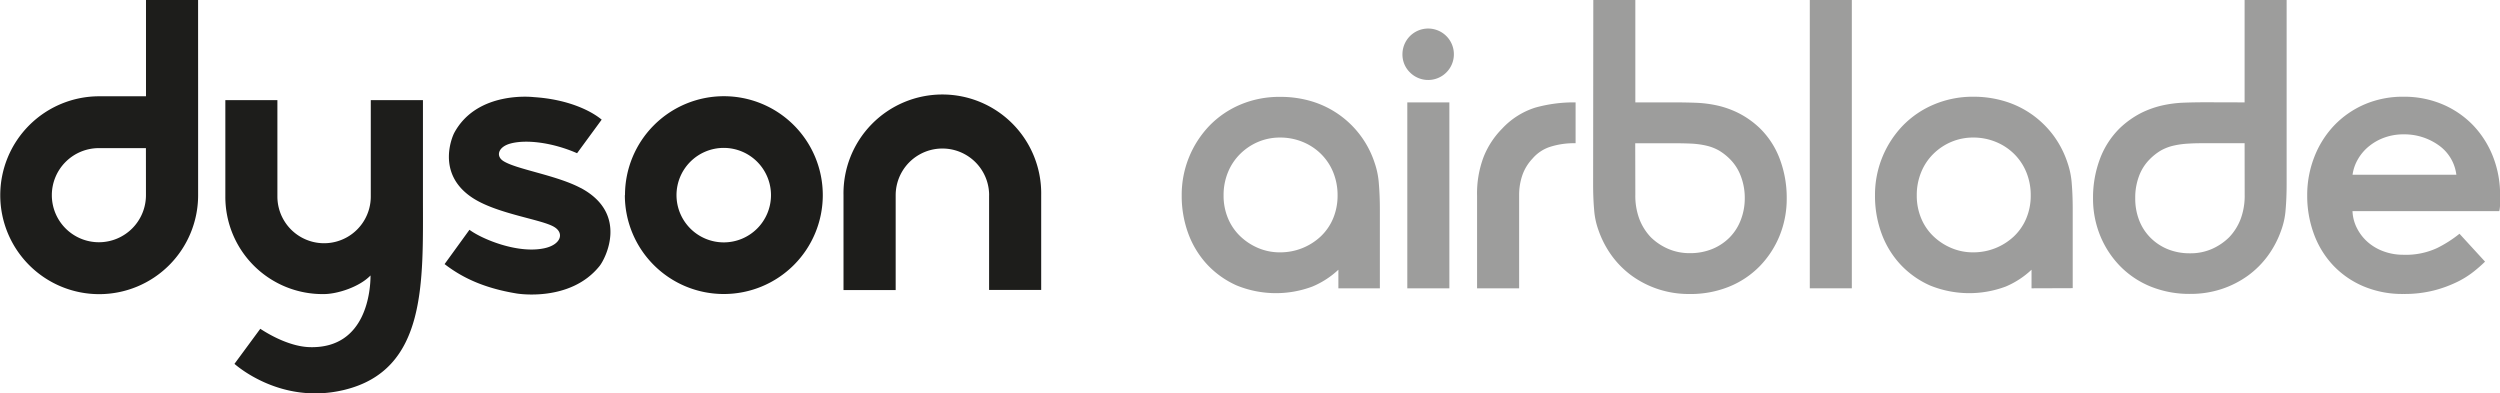 <svg id="Layer_1" data-name="Layer 1" xmlns="http://www.w3.org/2000/svg" viewBox="0 0 680.52 107.07"><defs><style>.cls-1{fill:#9d9d9c;}.cls-2{fill:#1d1d1b;}</style></defs><title>Dyson_Airblade</title><path class="cls-1" d="M364.32,166.68v-5.06a23.71,23.71,0,0,1-7.05,4.57,28.26,28.26,0,0,1-20.62-.28,24.73,24.73,0,0,1-8-5.66,25.11,25.11,0,0,1-5.17-8.42,29.53,29.53,0,0,1-1.81-10.45,27.16,27.16,0,0,1,7.59-19,25.63,25.63,0,0,1,8.42-5.72,27.08,27.08,0,0,1,10.72-2.09,29.29,29.29,0,0,1,9,1.32,25.85,25.85,0,0,1,16.78,16.62,22.05,22.05,0,0,1,1.15,5.61c.18,2.12.28,4.47.28,7v21.56Zm-15.85-9.79a16.07,16.07,0,0,0,11.06-4.35,14.42,14.42,0,0,0,3.36-4.89,16.07,16.07,0,0,0,1.21-6.27,16.48,16.48,0,0,0-1.21-6.33,14.88,14.88,0,0,0-3.36-5,15.26,15.26,0,0,0-5-3.25,16.06,16.06,0,0,0-6.06-1.16,15.2,15.2,0,0,0-5.94,1.16,15.54,15.54,0,0,0-4.89,3.25,14.88,14.88,0,0,0-3.36,5,16.3,16.3,0,0,0-1.21,6.33,15.89,15.89,0,0,0,1.21,6.27,14.42,14.42,0,0,0,3.36,4.89,16.08,16.08,0,0,0,4.89,3.19,15,15,0,0,0,5.94,1.16" transform="translate(0 -88.2)"/><path class="cls-1" d="M381.76,102.87a7,7,0,1,1,2,5,6.77,6.77,0,0,1-2-5m1.32,13.2h11.45v50.61H383.08Z" transform="translate(0 -88.2)"/><path class="cls-1" d="M402.07,141.49a28,28,0,0,1,1.82-10.67,23,23,0,0,1,5-7.6,21,21,0,0,1,9-5.72,39,39,0,0,1,11-1.43v11.12a21.37,21.37,0,0,0-7,1,10.63,10.63,0,0,0-4.73,3.18,12.64,12.64,0,0,0-2.76,4.51,16.53,16.53,0,0,0-.88,5.4v25.41H402.07Z" transform="translate(0 -88.2)"/><path class="cls-1" d="M433.71,88.2h11.44v27.87h10.57q3.07,0,6,.11a32.44,32.44,0,0,1,5.88.77,25.35,25.35,0,0,1,5.78,2.1,24.49,24.49,0,0,1,5.61,4,22.92,22.92,0,0,1,5.5,8.48,29.88,29.88,0,0,1,1.87,10.67,26.65,26.65,0,0,1-1.92,10.12,25.86,25.86,0,0,1-5.4,8.31,24.44,24.44,0,0,1-8.36,5.6,27.86,27.86,0,0,1-10.83,2,26.71,26.71,0,0,1-8.48-1.32,26.31,26.31,0,0,1-7.15-3.63,24.74,24.74,0,0,1-5.5-5.5,26.68,26.68,0,0,1-3.63-7,20.51,20.51,0,0,1-1.15-5.44q-.28-3.15-.28-7Zm11.44,53a18,18,0,0,0,1.11,6.65,14.93,14.93,0,0,0,3.08,4.9A15.54,15.54,0,0,0,454,155.9a14.62,14.62,0,0,0,6,1.21,15.8,15.8,0,0,0,6.16-1.16,14.16,14.16,0,0,0,4.73-3.19,13.65,13.65,0,0,0,3-4.78,16.2,16.2,0,0,0,1.05-5.83,16.49,16.49,0,0,0-1.05-5.94,12.88,12.88,0,0,0-2.91-4.62,15.14,15.14,0,0,0-3.08-2.43,12.92,12.92,0,0,0-3.41-1.31,23.11,23.11,0,0,0-4.18-.56c-1.54-.07-3.34-.1-5.39-.1h-9.8Z" transform="translate(0 -88.2)"/><rect class="cls-1" x="492.64" width="11.44" height="78.48"/><path class="cls-1" d="M553,166.68v-5.06a23.66,23.66,0,0,1-7,4.57,28.29,28.29,0,0,1-20.63-.28,24.69,24.69,0,0,1-8-5.66,25,25,0,0,1-5.17-8.42,29.53,29.53,0,0,1-1.81-10.45,27.16,27.16,0,0,1,7.59-19,25.59,25.59,0,0,1,8.41-5.72A27.09,27.09,0,0,1,537,114.53a29.22,29.22,0,0,1,9,1.32,25.68,25.68,0,0,1,7.43,3.74,26.06,26.06,0,0,1,5.67,5.67,26.38,26.38,0,0,1,3.68,7.21,22,22,0,0,1,1.16,5.61q.27,3.18.27,7v21.56Zm-15.84-9.79a16.07,16.07,0,0,0,11.05-4.35,14.42,14.42,0,0,0,3.36-4.89,15.89,15.89,0,0,0,1.21-6.27,16.3,16.3,0,0,0-1.21-6.33,14.88,14.88,0,0,0-3.36-5,15.26,15.26,0,0,0-5-3.25,16,16,0,0,0-6.05-1.16,15.16,15.16,0,0,0-5.94,1.16,15.47,15.47,0,0,0-4.9,3.25,14.71,14.71,0,0,0-3.35,5,16.3,16.3,0,0,0-1.21,6.33,15.89,15.89,0,0,0,1.21,6.27,14.25,14.25,0,0,0,3.35,4.89,16,16,0,0,0,4.9,3.19,15,15,0,0,0,5.94,1.16" transform="translate(0 -88.2)"/><path class="cls-1" d="M611,116.07V88.2h11.44v50.1q0,3.84-.28,7a20.41,20.41,0,0,1-1.15,5.45,26.68,26.68,0,0,1-3.63,7,24.74,24.74,0,0,1-5.5,5.5,26.31,26.31,0,0,1-7.15,3.63,26.71,26.71,0,0,1-8.48,1.32,28,28,0,0,1-10.83-2,24.6,24.6,0,0,1-8.36-5.61,25.86,25.86,0,0,1-5.4-8.31,26.65,26.65,0,0,1-1.92-10.12,30,30,0,0,1,1.87-10.68,23,23,0,0,1,5.5-8.47,24.86,24.86,0,0,1,5.61-4,25.62,25.62,0,0,1,5.78-2.09,32.44,32.44,0,0,1,5.88-.77q3-.11,6.05-.11Zm0,11.11h-9.8c-2,0-3.85,0-5.39.11a23.11,23.11,0,0,0-4.18.56,12.92,12.92,0,0,0-3.41,1.31,14.88,14.88,0,0,0-3.08,2.43,12.66,12.66,0,0,0-2.91,4.62,16.49,16.49,0,0,0-1,5.94,16.2,16.2,0,0,0,1,5.83,13.65,13.65,0,0,0,3,4.78A14.18,14.18,0,0,0,590,156a15.8,15.8,0,0,0,6.16,1.15,14.46,14.46,0,0,0,6-1.21,15.66,15.66,0,0,0,4.67-3.19,14.93,14.93,0,0,0,3.08-4.9,18.05,18.05,0,0,0,1.11-6.65Z" transform="translate(0 -88.2)"/><path class="cls-1" d="M676.45,159.42a38.24,38.24,0,0,1-3.14,2.75,24.54,24.54,0,0,1-4.62,2.86,33.74,33.74,0,0,1-6.27,2.26,32.61,32.61,0,0,1-8.19.93,27.22,27.22,0,0,1-10.89-2.09,24.5,24.5,0,0,1-8.26-5.72,25,25,0,0,1-5.22-8.53,29.94,29.94,0,0,1-1.82-10.5A28.36,28.36,0,0,1,630,130.87a26.07,26.07,0,0,1,5.39-8.53,25.33,25.33,0,0,1,8.25-5.72,26.31,26.31,0,0,1,10.62-2.09,26.73,26.73,0,0,1,10.67,2.09,25.27,25.27,0,0,1,8.31,5.72,26.23,26.23,0,0,1,5.39,8.53,28.56,28.56,0,0,1,1.92,10.51v2.09a10,10,0,0,1-.22,2.2H640.37a11.07,11.07,0,0,0,1.26,4.73,12.56,12.56,0,0,0,3,3.79,13.54,13.54,0,0,0,4.34,2.48,15.4,15.4,0,0,0,5.23.88,20.24,20.24,0,0,0,9.18-1.82,33.16,33.16,0,0,0,6.11-3.9Zm-7.81-23.65a11.54,11.54,0,0,0-4.9-8.09,16.08,16.08,0,0,0-9.51-2.91,15.13,15.13,0,0,0-5,.82A14.2,14.2,0,0,0,645,127.9a12.63,12.63,0,0,0-3.08,3.52,11.63,11.63,0,0,0-1.54,4.35Z" transform="translate(0 -88.2)"/><path class="cls-2" d="M53.92,88.2H39.74v26.21H26.93a26.93,26.93,0,1,0,27,26.93c0-7.45,0-26.94,0-26.94ZM39.73,141.33a12.81,12.81,0,1,1-12.81-12.81h12.8Zm130.4,0A26.92,26.92,0,1,1,197,168.23a26.91,26.91,0,0,1-26.91-26.91M197,154.18a12.86,12.86,0,1,0-12.85-12.86A12.87,12.87,0,0,0,197,154.18m72.25-12.83a12.72,12.72,0,0,0-25.44,0c0,3.46,0,25.8,0,25.8-7.23,0-14.2,0-14.2,0V141.35a26.91,26.91,0,1,1,53.81,0c0,7.59,0,25.78,0,25.78H269.24V141.35m-111.19-2c13.24,7.05,6.65,19.4,5.16,21.25-8,10-22.58,7.49-22.58,7.49-9.23-1.52-15.07-4.51-19.61-8l6.77-9.34c3.3,2.48,13.17,6.65,20.51,5,4.42-1,5.41-4.17,2.42-5.85-3.51-2-15.07-3.46-21.73-7.61-10.94-6.84-5.39-17.83-5.39-17.83,6.26-11.75,21.75-9.82,21.75-9.82,9.26.6,15.51,3.7,18.43,6.13l-6.7,9.14c-6.5-2.86-13.76-3.84-18.16-2.63-3.32.91-4,3.4-1.93,4.74,3.49,2.27,14.49,3.85,21.06,7.35m-87.2,38.33c.59.36,7.21,4.89,13.61,5,15.42.32,16.4-15.72,16.4-19.52-3,3.12-9,5.07-12.72,5.07a26.46,26.46,0,0,1-26.8-26.52c0-7.35,0-26.28,0-26.28l14.17,0s0,23,0,26.25a12.71,12.71,0,1,0,25.42,0c0-2.87,0-26.25,0-26.25l14.2,0v26.28c0,23.29,1.14,47.22-21.54,52.63-17.09,4.08-29.17-6.62-29.77-7.11Z" transform="translate(0 -88.2)"/></svg>